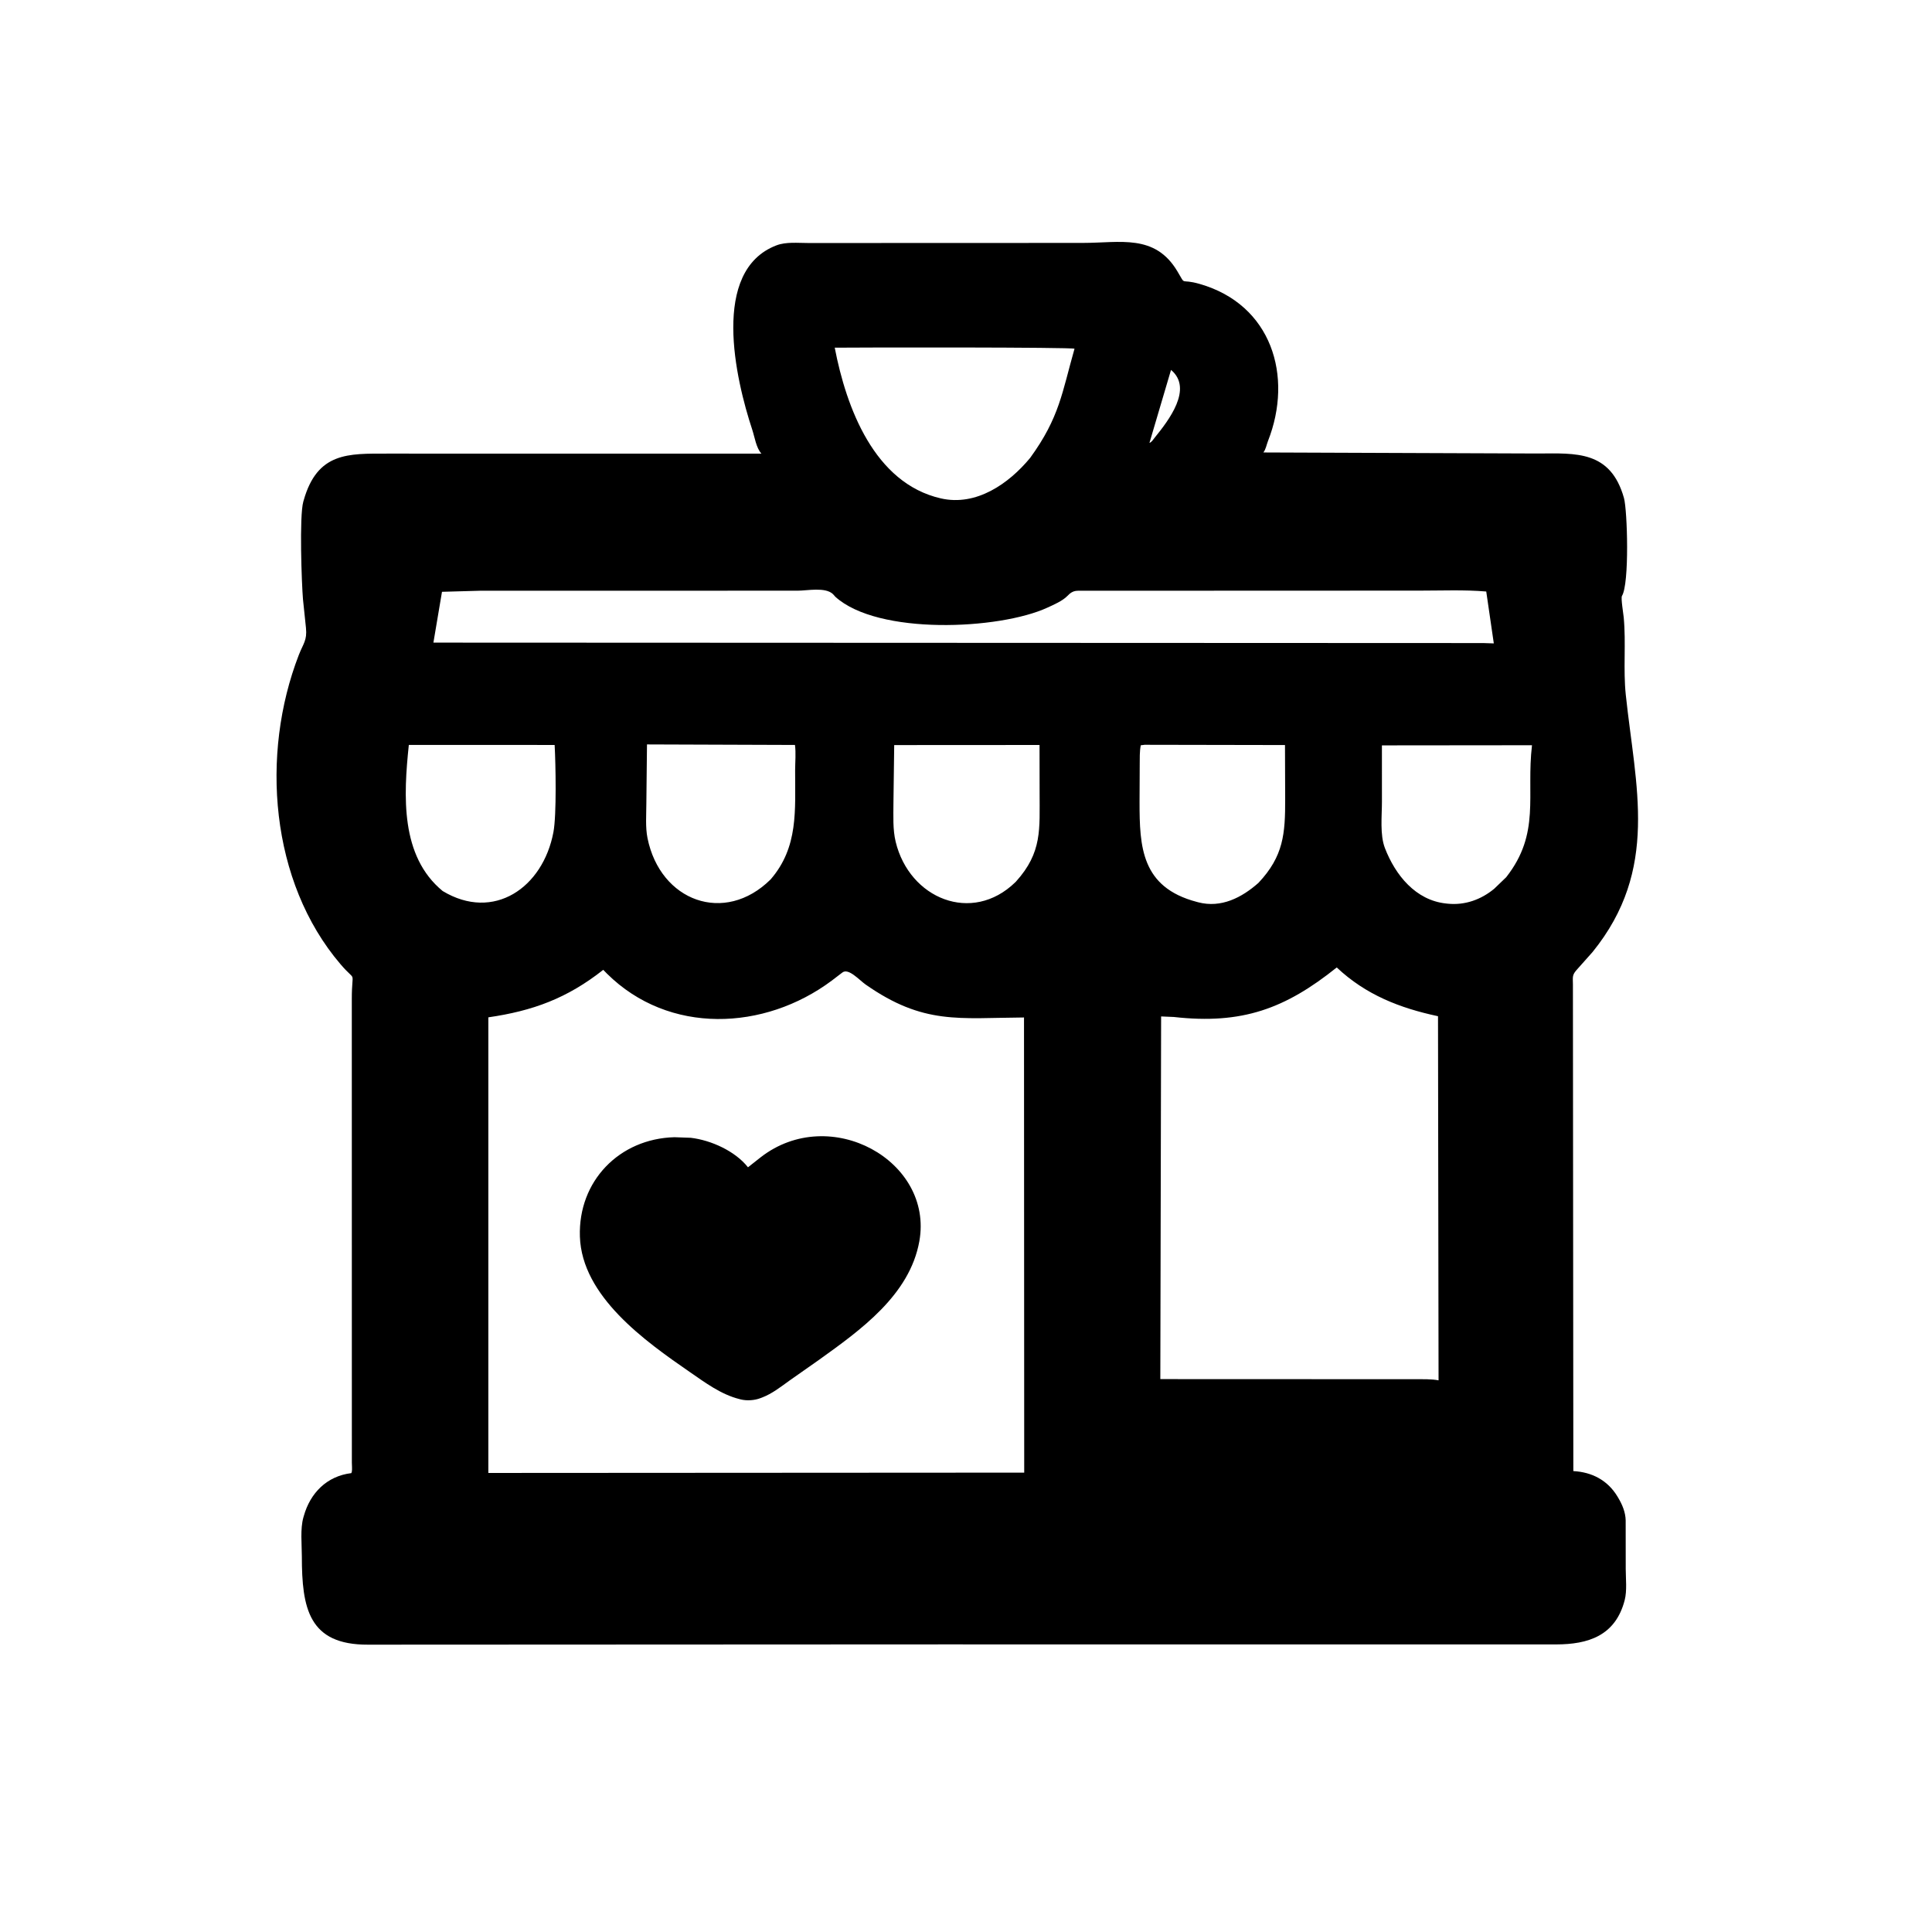 <svg version="1.1" xmlns="http://www.w3.org/2000/svg" style="display: block;" viewBox="0 0 2048 2048" width="640" height="640">
<path transform="translate(0,0)" fill="rgb(0,0,0)" d="M 1025.33 257.564 L 1148.1 257.498 C 1187.43 257.491 1224.24 247.675 1248.02 287.517 C 1257.83 303.954 1249.9 294.748 1271.69 300.981 C 1347.96 322.804 1371.17 398.681 1344.1 467.56 C 1342.57 471.44 1341.83 476.4 1339.21 479.629 L 1630.41 480.733 C 1670.46 480.517 1707.26 477.4 1721.47 527.922 C 1725.1 540.818 1727.41 618.663 1719.34 631.719 C 1718.05 633.807 1720.84 650.655 1721.21 654.495 C 1723.78 681.833 1720.54 709.583 1723.41 736.648 C 1733.68 833.797 1759.24 921.448 1688.22 1009.14 L 1672.26 1027.08 C 1666.16 1033.68 1667.33 1035.18 1667.36 1043.68 L 1667.8 1559.41 C 1687.41 1560.5 1704.06 1568.95 1714.6 1586.4 L 1715.5 1587.93 C 1719.77 1595.09 1723.12 1603.21 1723.28 1611.65 L 1723.34 1663.14 C 1723.38 1673.49 1724.81 1686.22 1722.25 1696.17 C 1712.42 1734.3 1683.12 1743.09 1649.65 1743.15 L 996.5 1743.12 L 390 1743.41 C 327.24 1743.63 320.019 1704.78 319.975 1649.96 C 319.965 1637.25 318.121 1620.65 321.642 1608.37 L 322.049 1607 C 328.881 1582.64 346.458 1564.72 372.424 1561.57 L 372.919 1560.22 C 373.459 1557.42 372.979 1553.44 372.981 1550.51 L 372.929 1058.95 C 372.924 1025.99 378.611 1042.79 360.926 1022.07 C 286.229 934.567 276.044 799.477 316.697 694.43 C 321.434 682.188 325.669 678.882 324.339 665.651 L 321.174 635.322 C 319.771 618.796 317.158 547.288 321.52 531.734 L 321.886 530.5 C 336.383 479.111 369.347 480.874 410.377 480.843 L 807.135 480.867 C 801.567 474.834 799.967 463.208 797.425 455.525 C 779.638 401.766 753.066 286.896 823 260.115 C 833.261 256.185 845.786 257.612 856.671 257.6 L 1025.33 257.564 z M 639.472 1028.06 C 601.119 1058.31 564.756 1071.57 517.664 1078.42 L 517.665 1561.39 L 1019.15 1561.09 L 1085.71 1561.05 L 1085.49 1078.57 C 1016.45 1078.98 979.057 1086.58 917.696 1043.72 C 910.812 1038.91 899.469 1025.84 892.917 1030.92 L 881.662 1039.53 C 810.343 1092.74 709.162 1097.25 643.4 1032.09 L 639.472 1028.06 z M 1417.01 1025.55 C 1362.45 1069.22 1316.79 1086.19 1244.3 1078.04 L 1230.83 1077.47 L 1229.99 1461.91 L 1337.5 1461.95 L 1500.5 1462.02 C 1508.41 1462.06 1517.17 1461.72 1524.93 1463.22 L 1524.35 1077.23 C 1483.95 1068.61 1447.88 1054.61 1417.01 1025.55 z M 508.989 626.201 L 468.525 627.338 L 459.437 681.205 L 1572.25 681.672 L 1583.5 682.039 L 1575.48 627.028 C 1552.36 625.054 1528.6 626.092 1505.39 626.087 L 1142.11 626.224 C 1138.84 626.371 1136.64 627.272 1134.05 629.267 L 1131.32 631.869 C 1126.25 637.061 1116.82 641.114 1110.28 644.125 C 1059.24 667.629 930.598 673.52 885.5 632.602 L 883 629.801 C 874.85 622.028 855.697 626.166 845.448 626.16 L 508.989 626.201 z M 884.853 368.553 C 897.095 432.101 926.751 512.205 997.352 528.317 C 1034.84 536.873 1069.27 512.863 1091.97 485.422 C 1123.24 442.491 1125.84 415.907 1139.03 369.68 C 1136.7 368.001 914.384 368.222 884.853 368.553 z M 685.836 789.125 L 685.157 851.695 C 685.155 863.579 684.023 876.751 686.378 888.422 C 699.894 955.418 768.128 980.561 816.894 932.215 C 846.554 897.943 842.765 858.826 842.87 816.439 C 842.891 807.843 843.848 798.086 842.691 789.676 L 685.836 789.125 z M 1464.89 790.134 L 1464.91 849.978 C 1464.92 865.062 1462.62 884.859 1468.07 899 C 1479.13 927.656 1500.65 954.408 1533 957.756 L 1534.77 957.951 C 1552.88 959.764 1570 953.656 1583.93 942.11 L 1596.63 929.896 C 1633.37 883.083 1617.65 843.318 1623.98 789.977 L 1464.89 790.134 z M 562.5 789.663 L 433.365 789.671 C 427.745 843.582 424.224 907.533 469.254 944.533 C 523.31 977.134 575.577 941.014 586.657 882.079 C 590.113 863.697 589.047 809.772 587.944 789.727 L 562.5 789.663 z M 1213.39 789.507 L 1209.28 790.015 C 1207.91 796.612 1208.25 804.013 1208.15 810.747 L 1207.97 850.133 C 1207.96 897.524 1209.77 940.55 1268.5 956.002 L 1270.2 956.467 C 1294.52 962.82 1316.4 951.48 1334.01 935.884 C 1360.71 907.563 1362.4 883.617 1362.34 847.272 L 1362.14 789.78 L 1213.39 789.507 z M 947.898 789.806 L 947.088 851.192 C 947.082 864.804 946.245 879.135 949.476 892.433 C 964.112 952.672 1030.27 979.873 1076.2 935.294 L 1076.94 934.549 C 1105.04 903.447 1101.94 878.82 1102.03 840.413 L 1101.95 789.714 L 947.898 789.806 z M 1241.33 392.117 L 1218.46 469.5 C 1220.95 468.625 1222.49 465.808 1224.16 463.773 C 1238.63 445.873 1265.07 412.017 1241.33 392.117 z"/>
<path transform="translate(0,0)" fill="rgb(0,0,0)" d="M 714.893 1205.49 L 732.261 1206.11 C 753.707 1208.63 779.322 1220.16 792.889 1237.38 L 806.418 1226.71 C 880.092 1169.6 989.777 1230.66 974.548 1315.74 C 964.32 1372.88 912.078 1409.99 868.053 1441.58 L 836.713 1463.59 C 827.485 1470.22 818.54 1477.34 807.815 1481.44 L 806 1482.12 C 799.863 1484.49 791.761 1485.04 785.288 1483.47 L 784 1483.13 C 764.355 1478.25 747.61 1465.7 731.179 1454.37 C 683.811 1421.69 616.773 1374.15 614.71 1310.79 C 612.795 1251.97 656.553 1207.06 714.893 1205.49 z"/>
</svg>